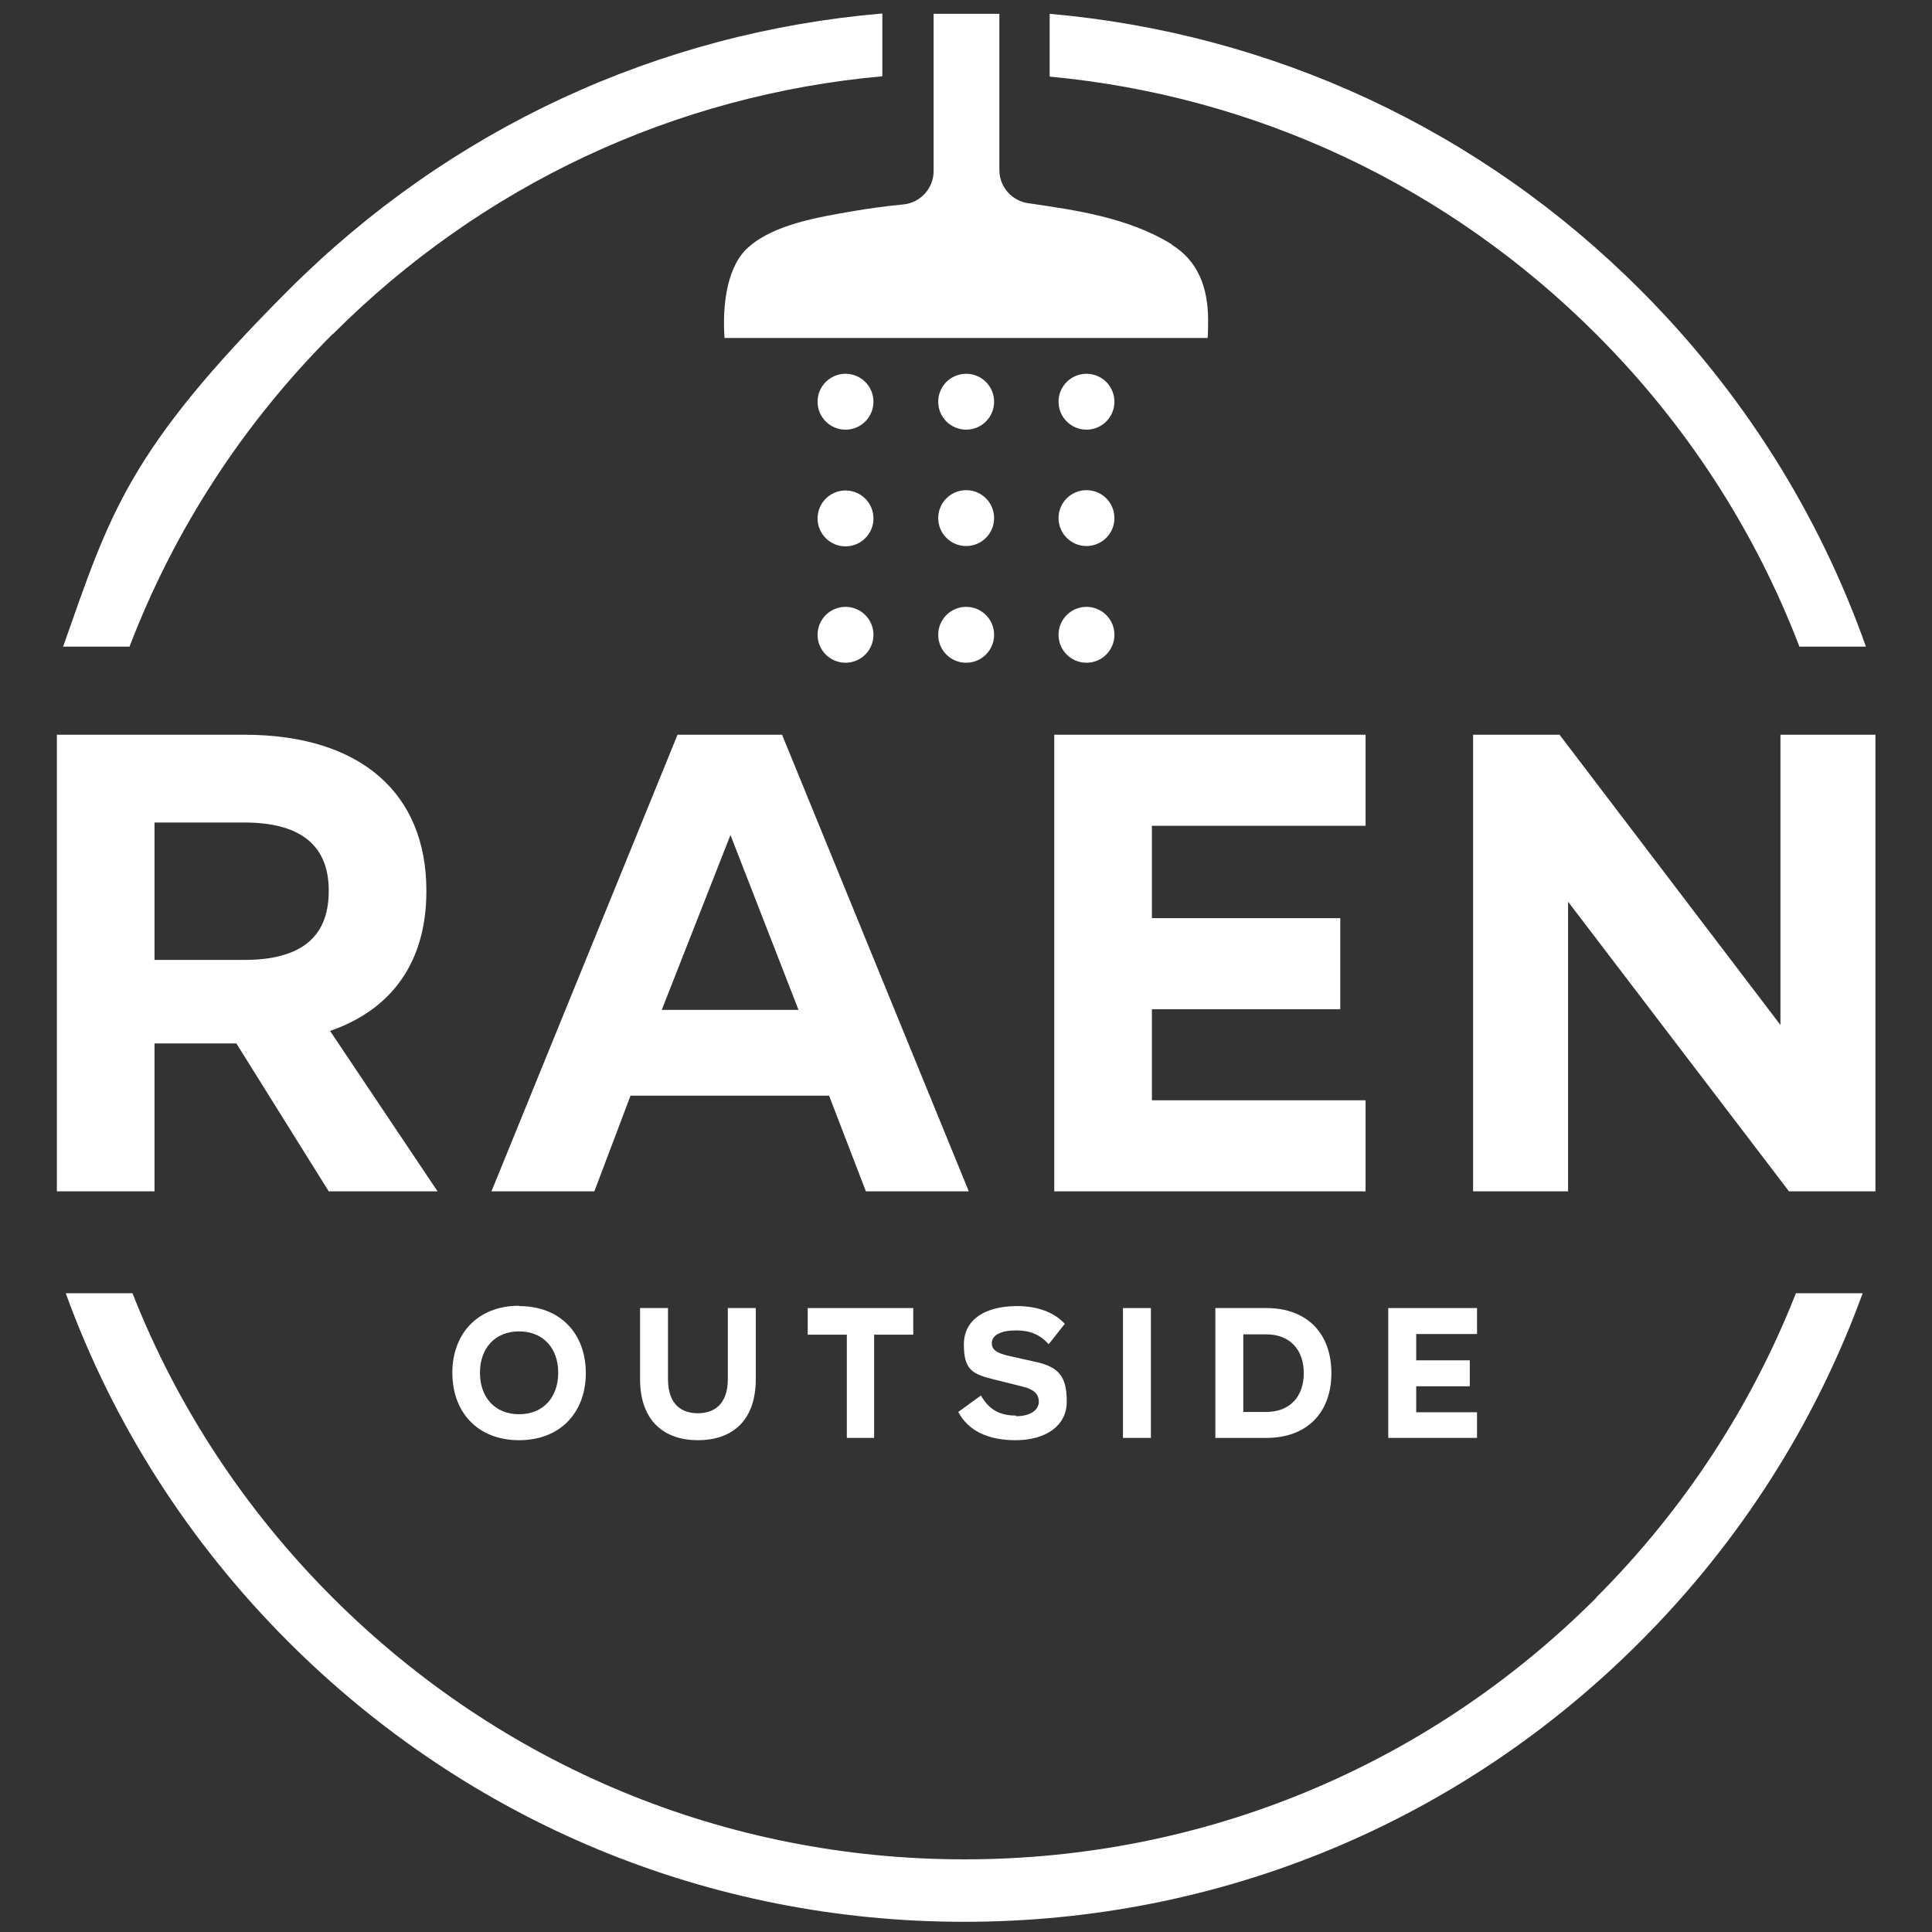<?xml version="1.0" encoding="UTF-8"?>
<svg xmlns="http://www.w3.org/2000/svg" id="Laag_2" version="1.1" viewBox="0 0 587.7 587.7">
  <rect x="0" y="0" width="587.7" height="587.7" fill="#333333" stroke="none"/>
  <defs>
    <style>
      .st0 {
        fill: #fff;
      }
    </style>
  </defs>
  <g id="Laag_1">
    <g>
      <path class="st0" d="M157.9,397.2c-12.6,0-20.3,8.5-20.3,20.4h0c0,12,7.7,20.5,20.3,20.5h0c12.6,0,20.3-8.5,20.3-20.4h0c0-12-7.7-20.4-20.3-20.4h0ZM169.8,417.6h0c0,7.4-4.5,12.6-11.9,12.6h0c-7.4,0-11.9-5.2-11.9-12.6h0c0-7.4,4.5-12.6,11.9-12.6h0c7.4,0,11.9,5.2,11.9,12.5Z"></path>
      <path class="st0" d="M194.7,397.9v21.6c0,13,7.6,18.6,17.6,18.6h0c10,0,17.6-5.5,17.6-18.6v-21.6h-8.5v21.6c0,8-4.5,10.4-9.1,10.4h0c-4.7,0-9.1-2.4-9.1-10.4v-21.6h-8.5,0Z"></path>
      <polygon class="st0" points="265.9 437.4 265.9 406 277.8 406 277.8 397.9 245.7 397.9 245.7 406 257.6 406 257.6 437.4 265.9 437.4"></polygon>
      <path class="st0" d="M309,430.6h0c-4.5,0-8-1.5-10.6-6.1l-6.9,5c3,5.7,9,8.6,17.4,8.6h0c9.1,0,15.6-4.3,15.6-11.7s-2.1-10.6-9.8-12.2l-7.6-1.7c-4.3-.9-5.4-2.2-5.4-3.9,0-2.5,2.8-3.9,7.4-3.9h0c4.3,0,7.3,1.3,9.9,4.2l4.9-6.2c-3.2-3.5-8.3-5.4-14.5-5.4h0c-9.6,0-16.2,4-16.2,11.7s2.6,9,9.1,10.6l8.8,2.2c3.3.8,4.9,2.2,4.9,4.6s-2.4,4.4-6.9,4.4h0Z"></path>
      <rect class="st0" x="341.6" y="397.9" width="8.5" height="39.5"></rect>
      <path class="st0" d="M369.7,397.9v39.5h15.5c12.6,0,19.8-7.9,19.8-19.7h0c0-11.9-7.2-19.8-19.8-19.8h-15.5ZM396.6,417.7h0c0,7.1-4.2,11.8-11.4,11.8h-7v-23.6h7c7.2,0,11.4,4.7,11.4,11.8Z"></path>
      <polygon class="st0" points="449.3 405.8 449.3 397.9 422.3 397.9 422.3 437.4 449.3 437.4 449.3 429.6 430.8 429.6 430.8 421.7 447.1 421.7 447.1 413.8 430.8 413.8 430.8 405.8 449.3 405.8"></polygon>
      <path class="st0" d="M485.6,486c-51.3,51.3-119.6,79.6-192.2,79.6s-140.8-28.3-192.2-79.6c-26.8-26.8-47.4-58.3-60.9-92.6h-20.3c14.3,39.4,37.2,75.5,67.7,106,54.9,54.9,127.9,85.2,205.6,85.2s150.7-30.2,205.6-85.2c30.5-30.5,53.4-66.7,67.7-106h-20.3c-13.5,34.3-34,65.8-60.8,92.6h0Z"></path>
      <path class="st0" d="M47,317.4h24.9l28.1,45h33.1l-32.7-48.8c19.1-6.6,29.3-21.3,29.3-42.5v-.2c0-29.5-19.9-47.4-55.4-47.4H17.3v138.9h29.7v-45h0ZM47,250.2h27.3c15.9,0,25.7,6,25.7,20.7v.2c0,15-9.8,20.9-25.7,20.9h-27.3v-41.7h0Z"></path>
      <path class="st0" d="M238,223.5h-31.9l-56.6,138.9h31.3l11-29.1h60.4l11.2,29.1h31.3l-56.8-138.9h0ZM201.3,307.2l20.9-53.2,20.7,53.2h-41.5Z"></path>
      <polygon class="st0" points="415.4 251.2 415.4 223.5 320.7 223.5 320.7 362.4 415.4 362.4 415.4 334.7 350.4 334.7 350.4 307 407.7 307 407.7 279.3 350.4 279.3 350.4 251.2 415.4 251.2"></polygon>
      <polygon class="st0" points="541.6 223.5 541.6 311.8 474.4 223.5 448.1 223.5 448.1 362.4 477 362.4 477 274.3 544.2 362.4 570.5 362.4 570.5 223.5 541.6 223.5"></polygon>
      <circle class="st0" cx="257.2" cy="122.2" r="8.5"></circle>
      <path class="st0" d="M293.9,130.7c4.7,0,8.5-3.8,8.5-8.5s-3.8-8.5-8.5-8.5-8.5,3.8-8.5,8.5,3.8,8.5,8.5,8.5Z"></path>
      <path class="st0" d="M330.5,130.7c4.7,0,8.5-3.8,8.5-8.5s-3.8-8.5-8.5-8.5-8.5,3.8-8.5,8.5,3.8,8.5,8.5,8.5Z"></path>
      <circle class="st0" cx="257.2" cy="157.7" r="8.5"></circle>
      <path class="st0" d="M293.9,166.1c4.7,0,8.5-3.8,8.5-8.5s-3.8-8.5-8.5-8.5-8.5,3.8-8.5,8.5,3.8,8.5,8.5,8.5Z"></path>
      <path class="st0" d="M330.5,166.1c4.7,0,8.5-3.8,8.5-8.5s-3.8-8.5-8.5-8.5-8.5,3.8-8.5,8.5,3.8,8.5,8.5,8.5Z"></path>
      <circle class="st0" cx="257.2" cy="193.1" r="8.5"></circle>
      <path class="st0" d="M293.9,201.6c4.7,0,8.5-3.8,8.5-8.5s-3.8-8.5-8.5-8.5-8.5,3.8-8.5,8.5,3.8,8.5,8.5,8.5Z"></path>
      <path class="st0" d="M330.5,201.6c4.7,0,8.5-3.8,8.5-8.5s-3.8-8.5-8.5-8.5-8.5,3.8-8.5,8.5,3.8,8.5,8.5,8.5Z"></path>
      <path class="st0" d="M101.3,101.6c45.4-45.4,104-72.7,167.1-78.4V4.1c-68.2,5.8-131.6,35.1-180.6,84.1s-54.4,68.2-68.6,108.5h20.2c13.5-35.3,34.3-67.6,61.8-95.1h0Z"></path>
      <path class="st0" d="M547.4,196.7h20.2c-14.3-40.4-37.5-77.4-68.6-108.5C450.3,39.4,387.2,10.2,319.3,4.2v19.1c62.8,5.9,121.1,33.2,166.3,78.4,27.5,27.5,48.3,59.8,61.8,95.1h0Z"></path>
      <path class="st0" d="M356.4,74.3c-13.3-8.2-29.5-10.4-43-12.4h0c-5.3-.5-9.4-4.8-9.4-10.2V4.2h-20v47.8c0,5.3-4,9.7-9.3,10.2s-10.4,1.2-15.6,2.1c-9.8,1.7-23.4,3.9-31.2,10.7-.4.3-.7.7-1.1,1-6.2,6.5-7,18.4-6.4,26.8h146.9c.2,0,.2-5.2.2-5.3,0-10.3-3.2-18.2-11.1-23.1h0Z"></path>
    </g>
  </g>
</svg>
